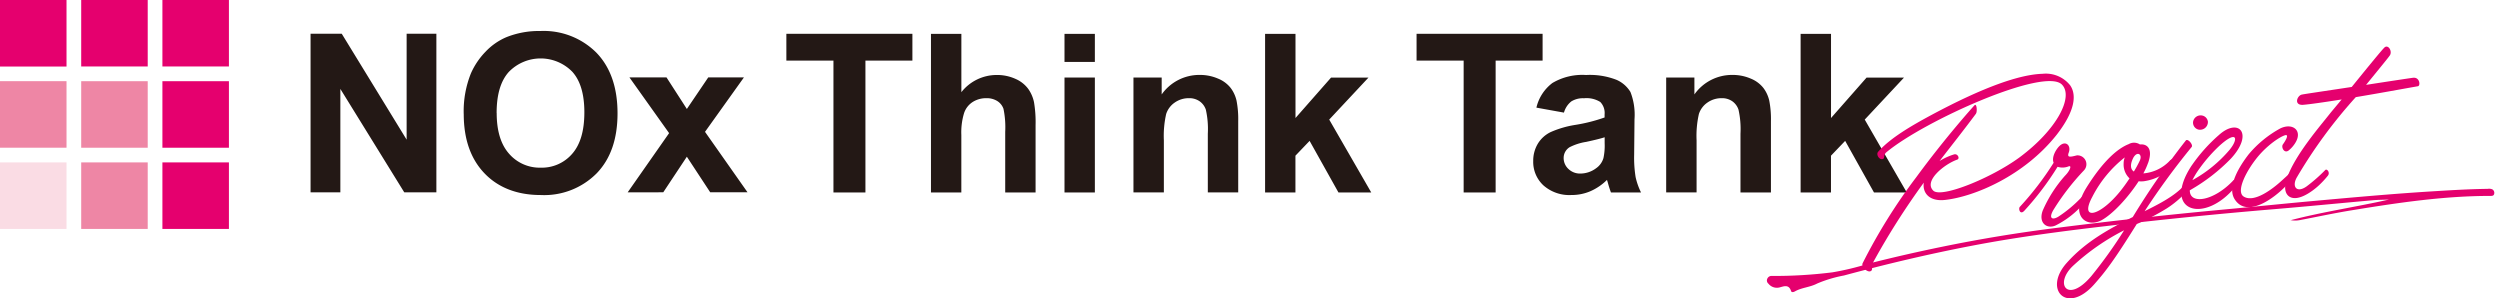 <svg xmlns="http://www.w3.org/2000/svg" width="444" height="53"><defs><clipPath id="a"><path data-name="パス 13" d="M0 0h444v53H0z" fill="#fff"/></clipPath></defs><g clip-path="url(#a)"><path data-name="パス 1" d="M0 28.843v11.816h11.813V28.843z" fill="#fadce4"/><path data-name="パス 2" d="M0 14.416v11.817h11.813V14.416z" fill="#ee86a5"/><path data-name="パス 3" d="M0 0v11.817h11.813V0z" fill="#e5006e"/><path data-name="パス 4" d="M14.422 28.843v11.816h11.813V28.843zm0-14.427v11.817h11.813V14.416z" fill="#ee86a5"/><path data-name="パス 5" d="M14.422-.01v11.816h11.813V-.01zm14.422 28.853v11.816h11.813V28.843zm0-14.427v11.817h11.813V14.416zm0-14.426v11.816h11.813V-.01H28.844z" fill="#e5006e"/><path data-name="パス 6" d="M55.156 34.155V5.99h5.537l11.525 18.815V5.99H77.5v28.174h-5.7L60.447 15.792v18.372h-5.28l-.011-.01zm27.2-13.913a17.991 17.991 0 011.284-7.223 13.114 13.114 0 012.62-3.864 11.06 11.06 0 013.64-2.538 15.524 15.524 0 016.07-1.11 13.221 13.221 0 019.964 3.864q3.729 3.87 3.739 10.738c0 4.582-1.232 8.107-3.708 10.676a13.118 13.118 0 01-9.913 3.853c-4.14 0-7.519-1.274-9.984-3.833s-3.708-6.072-3.708-10.563zm5.855-.185c0 3.186.74 5.61 2.208 7.255a7.192 7.192 0 005.609 2.466 7.112 7.112 0 005.578-2.446q2.172-2.451 2.177-7.347c0-3.267-.708-5.64-2.126-7.223a7.864 7.864 0 00-11.31.031C88.91 14.4 88.2 16.821 88.2 20.068l.01-.01zm23.266 14.1l7.355-10.512-7.046-9.9h6.584l3.616 5.61 3.8-5.61h6.338l-6.913 9.67 7.55 10.737h-6.625l-4.15-6.32-4.191 6.32zm36.543.021v-23.41h-8.362V6h22.384v4.767H153.7v23.409h-5.681zm22.719-28.167V16.37a7.971 7.971 0 016.246-3.052 7.89 7.89 0 013.359.688 5.571 5.571 0 012.26 1.768 6.281 6.281 0 011.037 2.384 21.381 21.381 0 01.278 4.058v11.97h-5.393V23.408a16.077 16.077 0 00-.308-4.08 2.668 2.668 0 00-1.089-1.376 3.507 3.507 0 00-1.952-.514 4.446 4.446 0 00-2.4.658 3.737 3.737 0 00-1.551 1.973 11.717 11.717 0 00-.493 3.894v10.224h-5.393V6.01h5.4zM189.055 11V6.01h5.393V11h-5.393zm0 23.17v-20.4h5.393v20.407h-5.393zm30.847 0h-5.393V23.756a15.828 15.828 0 00-.349-4.274 2.964 2.964 0 00-1.13-1.51 3.179 3.179 0 00-1.869-.535 4.317 4.317 0 00-2.517.77 3.919 3.919 0 00-1.531 2.035 17.525 17.525 0 00-.411 4.686v9.248h-5.4V13.769h5.013v3a8.189 8.189 0 016.728-3.462 8.053 8.053 0 013.267.647 5.459 5.459 0 012.239 1.644 5.907 5.907 0 011.058 2.27 17.066 17.066 0 01.3 3.628v12.68zm4.777 0V6.01h5.4v14.95l6.317-7.182h6.646l-6.974 7.46 7.467 12.947h-5.824l-5.126-9.166-2.516 2.63v6.536h-5.4l.011-.01zm35.265 0V10.768h-8.362V6h22.383v4.767h-8.341v23.409h-5.68zM277.766 20l-4.9-.884a7.632 7.632 0 012.845-4.377 10.416 10.416 0 015.989-1.418 13.032 13.032 0 015.383.853 5.4 5.4 0 012.486 2.168 11.089 11.089 0 01.719 4.83l-.062 6.3a21.692 21.692 0 00.257 3.966 11.746 11.746 0 00.965 2.744h-5.341a16.409 16.409 0 01-.514-1.593c-.092-.319-.154-.534-.195-.637a9.713 9.713 0 01-2.958 2.014 8.384 8.384 0 01-3.359.668 6.929 6.929 0 01-4.962-1.706A5.679 5.679 0 01272.3 28.6a5.856 5.856 0 01.822-3.082 5.393 5.393 0 012.311-2.076 17.648 17.648 0 014.294-1.254 29.2 29.2 0 005.249-1.325v-.535a2.794 2.794 0 00-.77-2.219 4.609 4.609 0 00-2.9-.657 3.872 3.872 0 00-2.25.565 3.856 3.856 0 00-1.3 1.993l.01-.01zm7.221 4.377c-.688.226-1.787.5-3.287.822a9.805 9.805 0 00-2.938.945 2.243 2.243 0 00-1.058 1.9 2.632 2.632 0 00.843 1.956 2.942 2.942 0 002.157.822 4.677 4.677 0 002.783-.956 3.323 3.323 0 001.284-1.788 10.415 10.415 0 00.216-2.63v-1.075zm29.522 9.8h-5.4V23.756a15.828 15.828 0 00-.349-4.274 3 3 0 00-1.12-1.51 3.177 3.177 0 00-1.869-.535 4.32 4.32 0 00-2.517.77 3.912 3.912 0 00-1.53 2.035 17.481 17.481 0 00-.411 4.686v9.248h-5.4V13.769h5.013v3a8.177 8.177 0 016.729-3.462 8.052 8.052 0 013.266.647 5.459 5.459 0 012.239 1.644 5.923 5.923 0 011.059 2.27 17.075 17.075 0 01.3 3.628v12.68zm5.28 0V6.01h5.4v14.95l6.317-7.182h6.646l-6.975 7.46 7.468 12.947h-5.824l-5.121-9.166-2.517 2.63v6.536h-5.4l.01-.01z" fill="#231815"/><path data-name="パス 7" d="M350.941 20.18c-2.383 3.2-4.53 5.888-6.472 8.416a10.81 10.81 0 012.6-1.181c.6-.165 1.068.729.534.935-2.229.77-6.04 3.791-4.242 5.517 1.428 1.357 10.272-2.23 15.285-5.9 6.666-4.942 9.656-10.748 7.57-12.926-3-3.206-24.478 6.4-31.206 12.012-.6.534-.165 1.1-.668 1.2-.6.165-1.223-.853-.76-1.325 2.177-2.456 5.947-4.624 9.378-6.474 9.44-5.066 15.8-7.234 19.8-7.347a5.514 5.514 0 014.9 2.045c1.181 1.706.883 4.573-2.414 8.806-5.753 7.244-14.536 10.964-19.8 11.55-2.753.308-4.047-1.2-3.78-3.073a129.212 129.212 0 00-8.917 14.016c-.493 1.048-.082 1.377-.431 1.654-.565.442-1.818-.7-1.52-1.346a99.372 99.372 0 019.511-15.259c5.239-7.141 10.077-12.495 10.324-12.762.452-.565.554 1.161.3 1.428zm11.864 17.181a23.272 23.272 0 013.934-6.145c.812-.8 1.3-1.89.658-1.675a2.881 2.881 0 01-1.972.083 51.843 51.843 0 01-5.835 7.727c-.832.986-1.161-.3-.873-.606a53.232 53.232 0 006.009-7.84c-.39-.946.36-2.3 1-2.94 1.1-1.109 2.158-.143 1.685 1.131-.329.884.144.832 1.428.5a1.58 1.58 0 011.243 2.693A42.956 42.956 0 00364.8 37.1c-1.12 1.778-.247 2.014.77 1.377a22.954 22.954 0 004.1-3.432c.288-.36.945.411.483.986a15.891 15.891 0 01-5.075 4.008c-1.571.7-3.112-.452-2.28-2.672l.01-.01z" fill="#e5006e"/><path data-name="パス 8" d="M381.49 28.956a12.553 12.553 0 01-.832 1.84 7.273 7.273 0 004.664-2.22c.328-.463 1.592-.555 1.325.082a8.858 8.858 0 01-5.927 3.535 4.443 4.443 0 01-.894 0c-1.849 2.846-4.54 5.785-6.584 6.915-2.722 1.438-5.743-.77-2.753-5.682 3.04-4.912 5.67-7.09 7.57-7.83a1.9 1.9 0 011.993.061c1.3-.143 2.352.781 1.448 3.288l-.01.01zm-9.9 6.01c-2.342 4.368 1.428 3.474 5.105-1.18q.8-1.018 1.51-2.107a3.363 3.363 0 01-1.048-2.62 2.917 2.917 0 01.206-1.11 21.138 21.138 0 00-5.773 7.018zm8.4-6.36c.617-1.2-.441-1.88-1.14-.534-.616 1.254-.431 2.035.124 2.394a20.091 20.091 0 001.016-1.86z" fill="#e5006e"/><path data-name="パス 9" d="M388.208 24.948c.329-.41 1.356.75 1.027 1.162a130.971 130.971 0 00-8.351 11.4c2.815-1.4 5.311-2.713 6.954-4.5.339-.37.945.41.535.976a17.22 17.22 0 01-3.575 3.041 42.612 42.612 0 01-5.311 2.764c-4.047 6.494-5.526 8.4-7.5 10.645-4.858 5.539-9.183 1.018-4.941-3.74 3.442-3.873 7.756-6.144 11.731-8.148a139.7 139.7 0 019.43-13.6zm-16.8 24.1a82.064 82.064 0 005.835-8.148 39.817 39.817 0 00-8.937 6.185c-3.606 3.237-1.161 6.977 3.092 1.973l.01-.01zm20.719-27.4a1.389 1.389 0 01-1.684 1.366 1.271 1.271 0 01-.956-1.356 1.358 1.358 0 011.664-1.13 1.269 1.269 0 01.976 1.12z" fill="#e5006e"/><path data-name="パス 10" d="M389.266 29.367a28.921 28.921 0 014.828-5.4c3.472-3.123 6.246-.267 2.116 4.2a32.377 32.377 0 01-7.3 5.63c-.041 2.6 4.273 1.932 7.724-1.756.288-.36.945.41.483.986-5.547 6.936-13.313 4.593-7.858-3.658l.01-.01zm6.677-2.723c1.7-2.035 1.377-3.689-1.952-.586a27.5 27.5 0 00-3.749 4.429 13.418 13.418 0 00-.873 1.51 23.4 23.4 0 006.574-5.353z" fill="#e5006e"/><path data-name="パス 11" d="M406.955 31.925c-2.239 2.8-7.622 6.988-9.974 3.617-1.675-2.312.873-6.186 2.393-8.148a19.438 19.438 0 015.619-4.593c2.2-1.048 4.006.4 2.65 2.579a5.2 5.2 0 01-1.212 1.367c-.791.555-1.346-.658-.976-1.12.37-.514.966-1.48.617-1.624-.3-.154-2.62 1.048-4.8 3.5-2.3 2.661-4.273 6.566-2.753 7.429 1.87 1.11 5.126-1.377 6.8-2.928.6-.545 1.068-.966 1.15-1.07.288-.359.945.412.483.987z" fill="#e5006e"/><path data-name="パス 12" d="M406.133 31.73c1.418-4.213 6.071-9.505 7.838-11.775l1.91-2.292c-3.061.483-5.66.863-6.872.956-1.643.092-1.068-1.583-.246-1.809.277-.082 4.448-.688 8.906-1.366 2.65-3.268 5.393-6.638 5.824-7.018.688-.6 1.5.78.873 1.51-.164.257-1.736 2.179-4.15 5.138 4.222-.658 8.074-1.233 8.352-1.264 1.212-.134 1.345 1.46.832 1.51-2.312.4-6.749 1.223-11.012 1.932A86.393 86.393 0 00407.9 31.535c-.9 1.613-.01 2.836 1.777 1.552a28.741 28.741 0 003.267-2.867c.287-.36.945.41.482.986a16.571 16.571 0 01-1.561 1.685c-1.192 1.12-3.729 2.96-5.249 2.045-.709-.442-1.058-1.49-.493-3.2l.01-.01zm.637 7.388c5.855-1.52 11.721-2.373 17.524-3.678-.924.04-1.849.04-2.763.113-6.1.544-12.2 1.15-18.315 1.654q-14 1.179-27.961 2.805c-8.331.966-16.641 2.024-24.879 3.6-7.7 1.47-15.316 3.278-22.876 5.313a22.836 22.836 0 00-4.767 1.428c-1.284.678-2.711.7-3.934 1.387-.267.154-.616.236-.709-.061-.411-1.275-1.356-.792-2.105-.617a1.906 1.906 0 01-1.9-.668.744.744 0 01-.2-.925.82.82 0 01.832-.462 82.587 82.587 0 0010.693-.637 47.4 47.4 0 006.441-1.552q6.538-1.66 13.148-3.01 10.12-2.076 20.38-3.35 14.606-1.847 29.266-3.216c5.465-.5 10.919-1.069 16.384-1.562 6.923-.627 13.847-1.254 20.781-1.685 3.328-.206 6.656-.411 9.994-.452a1.524 1.524 0 01.8.072.708.708 0 01.369.78c-.051.33-.287.4-.606.4-8.31-.01-16.5 1.213-24.673 2.548-3.092.5-6.153 1.161-9.225 1.747a4.57 4.57 0 01-1.715 0l.01.031z" fill="#e5006e"/></g></svg>